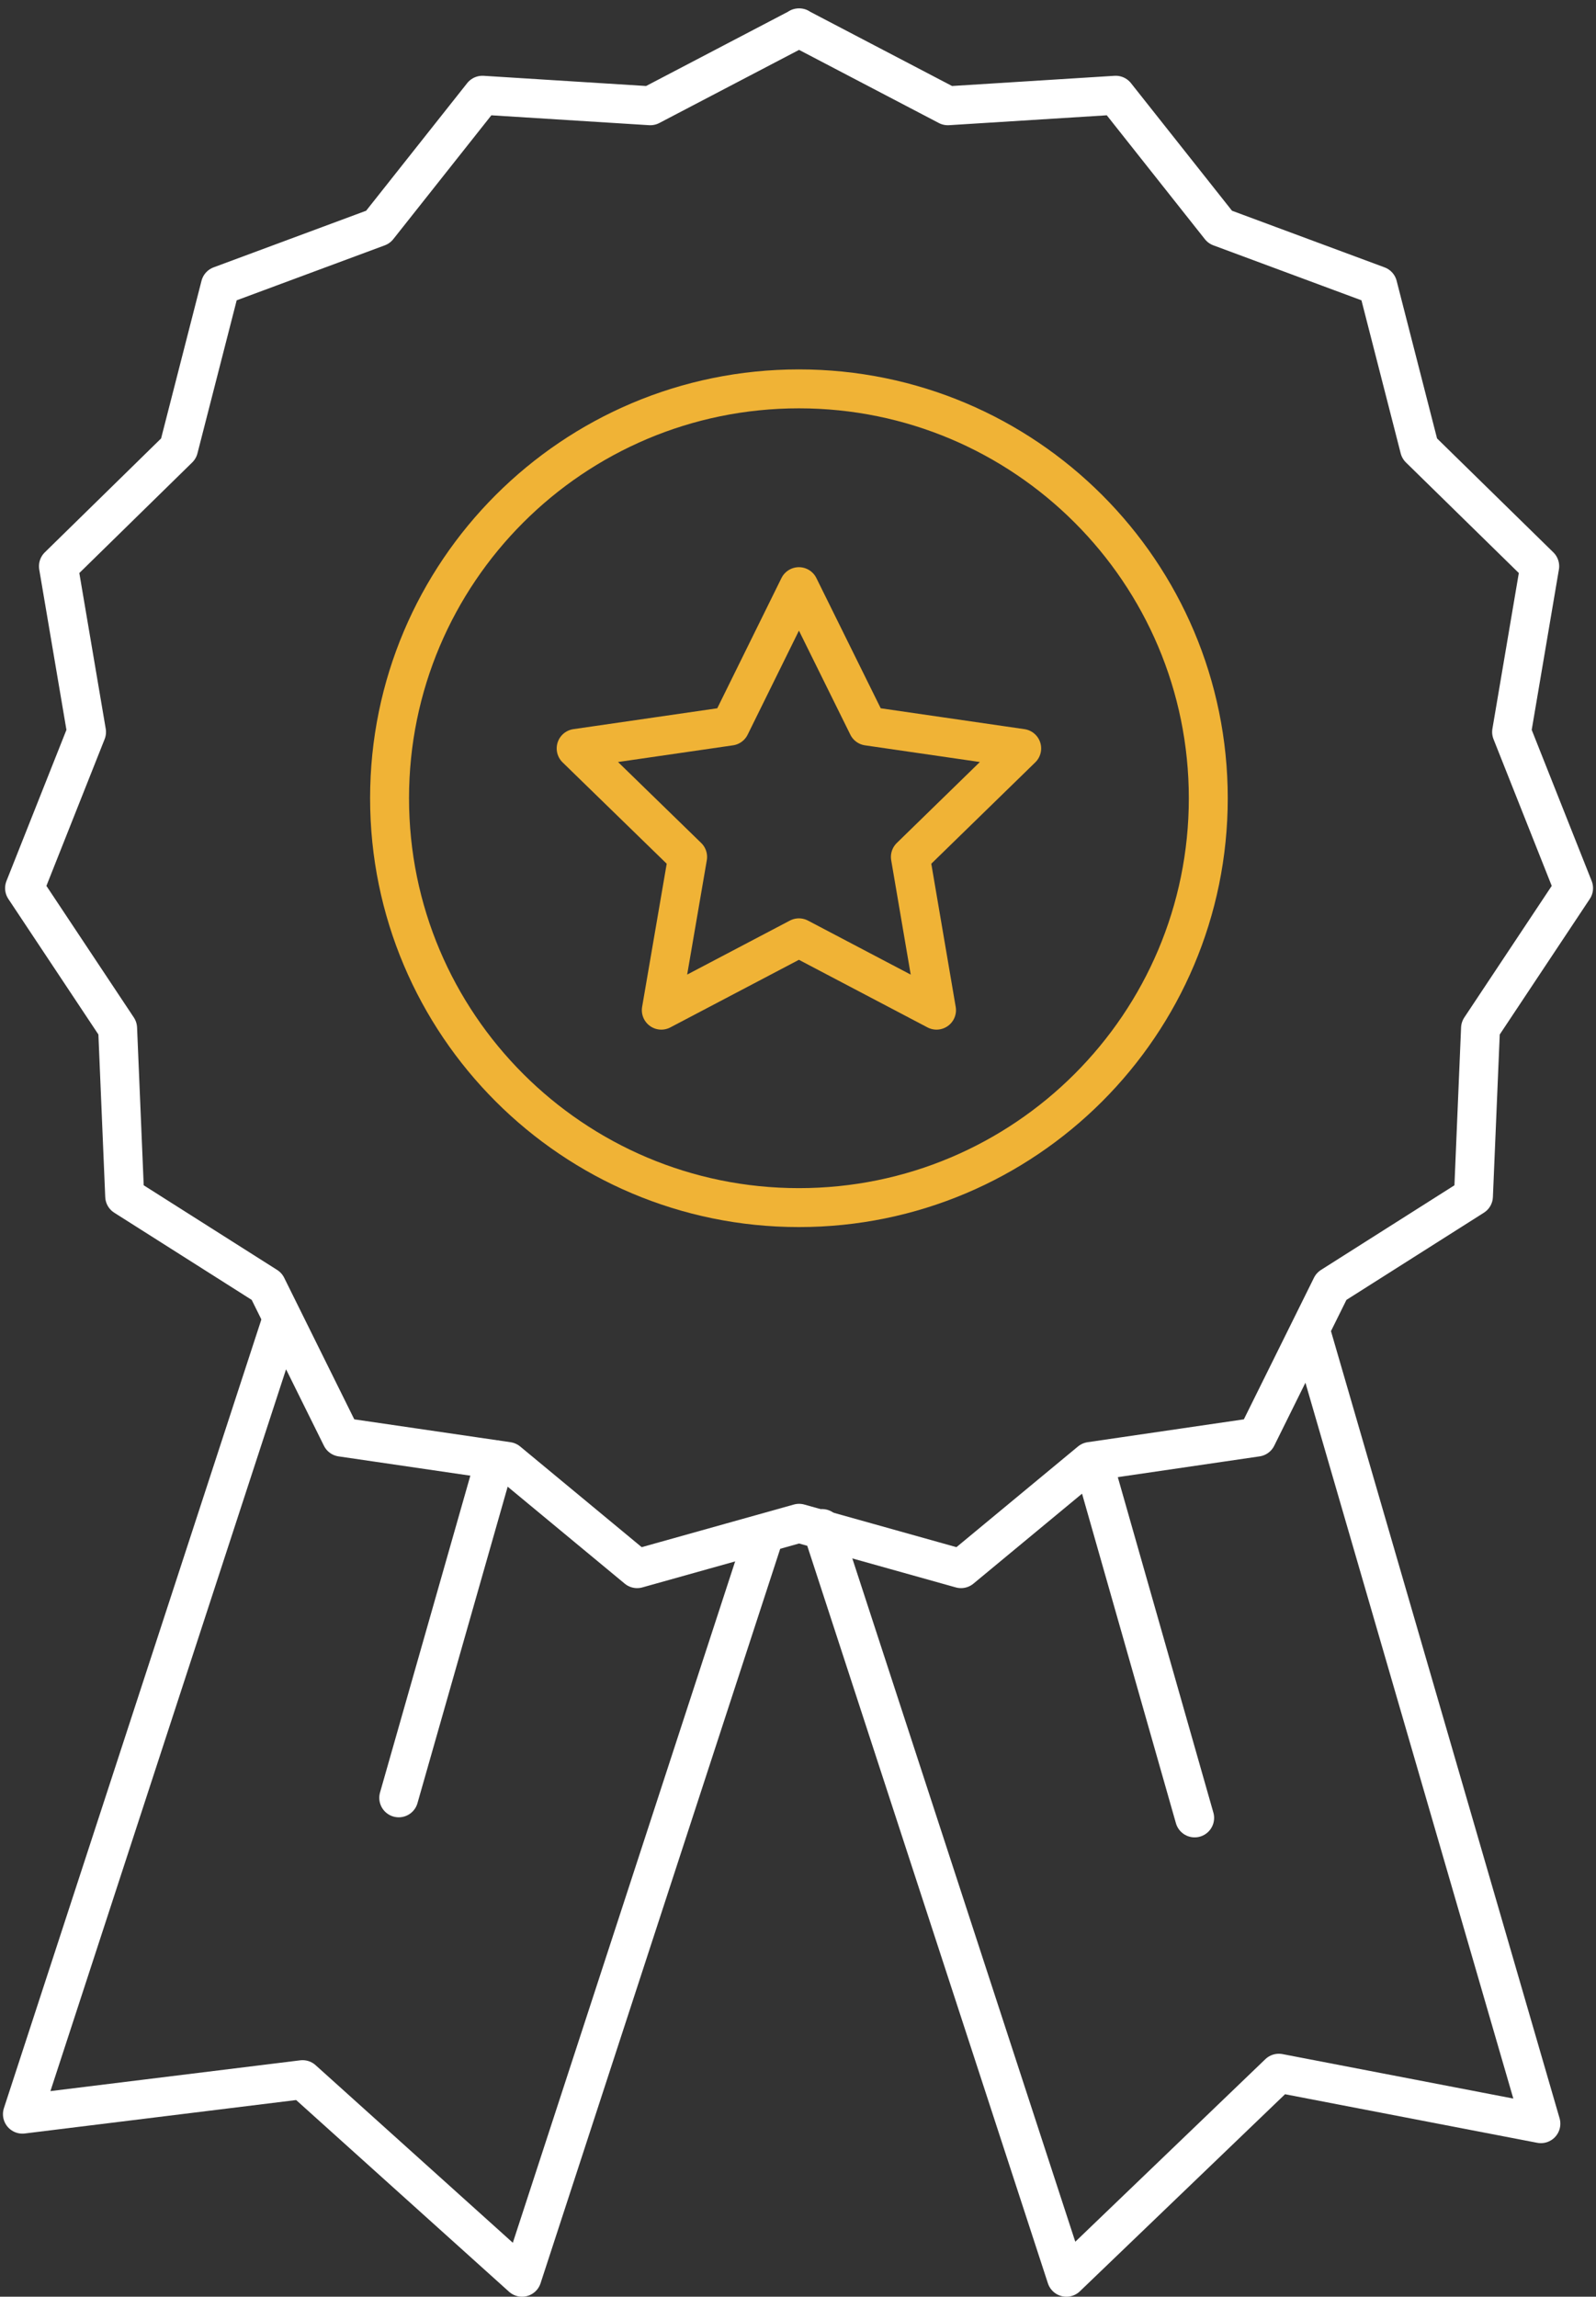 <?xml version="1.0" encoding="UTF-8"?>
<svg xmlns="http://www.w3.org/2000/svg" width="82" height="118" viewBox="0 0 82 118" fill="none">
  <rect x="0" y="0" width="82" height="118" fill="#333333" stroke="none"/>
  <g id="Group 232">
    <path id="Vector" d="M41.047 62.044C52.662 62.044 62.08 52.626 62.08 41.012C62.08 29.397 52.662 19.979 41.047 19.979C29.433 19.979 20.015 29.397 20.015 41.012C20.015 52.626 29.433 62.044 41.047 62.044Z" stroke="#F0B336" stroke-width="2" stroke-linecap="round" stroke-linejoin="round"></path>
    <path id="Vector_2" d="M41.047 1.43L48.699 5.434L57.324 4.893L62.688 11.667L70.788 14.674L72.934 23.045L79.108 29.093L77.664 37.608L80.848 45.632L76.067 52.829L75.704 61.462L68.406 66.091L64.571 73.836L56.023 75.087L49.375 80.594L41.055 78.263L32.735 80.594L26.087 75.087L17.539 73.836L13.704 66.091L6.406 61.462L6.043 52.829L1.262 45.632L4.446 37.608L3.002 29.093L9.176 23.045L11.322 14.674L19.422 11.667L24.786 4.893L33.411 5.434L41.063 1.43H41.047Z" stroke="white" stroke-width="2" stroke-linecap="round" stroke-linejoin="round"></path>
    <path id="Vector_3" d="M41.047 30.141L44.586 37.304L52.493 38.452L46.774 44.027L48.117 51.9L41.047 48.183L33.977 51.9L35.329 44.027L29.602 38.452L37.516 37.304L41.047 30.141Z" stroke="#F0B336" stroke-width="2" stroke-linecap="round" stroke-linejoin="round"></path>
    <path id="Vector_4" d="M39.197 79.073L26.822 117L15.546 106.847L1.152 108.621L14.498 67.738" stroke="white" stroke-width="2" stroke-linecap="round" stroke-linejoin="round"></path>
    <path id="Vector_5" d="M42.238 78.533L54.79 117L65.704 106.517L79.168 109.11L67.41 68.624" stroke="white" stroke-width="2" stroke-linecap="round" stroke-linejoin="round"></path>
    <path id="Vector_6" d="M25.437 75.002L20.487 92.369" stroke="white" stroke-width="2" stroke-linecap="round" stroke-linejoin="round"></path>
    <path id="Vector_7" d="M56.429 76.024L61.379 93.4" stroke="white" stroke-width="2" stroke-linecap="round" stroke-linejoin="round"></path>
  </g>
</svg>
